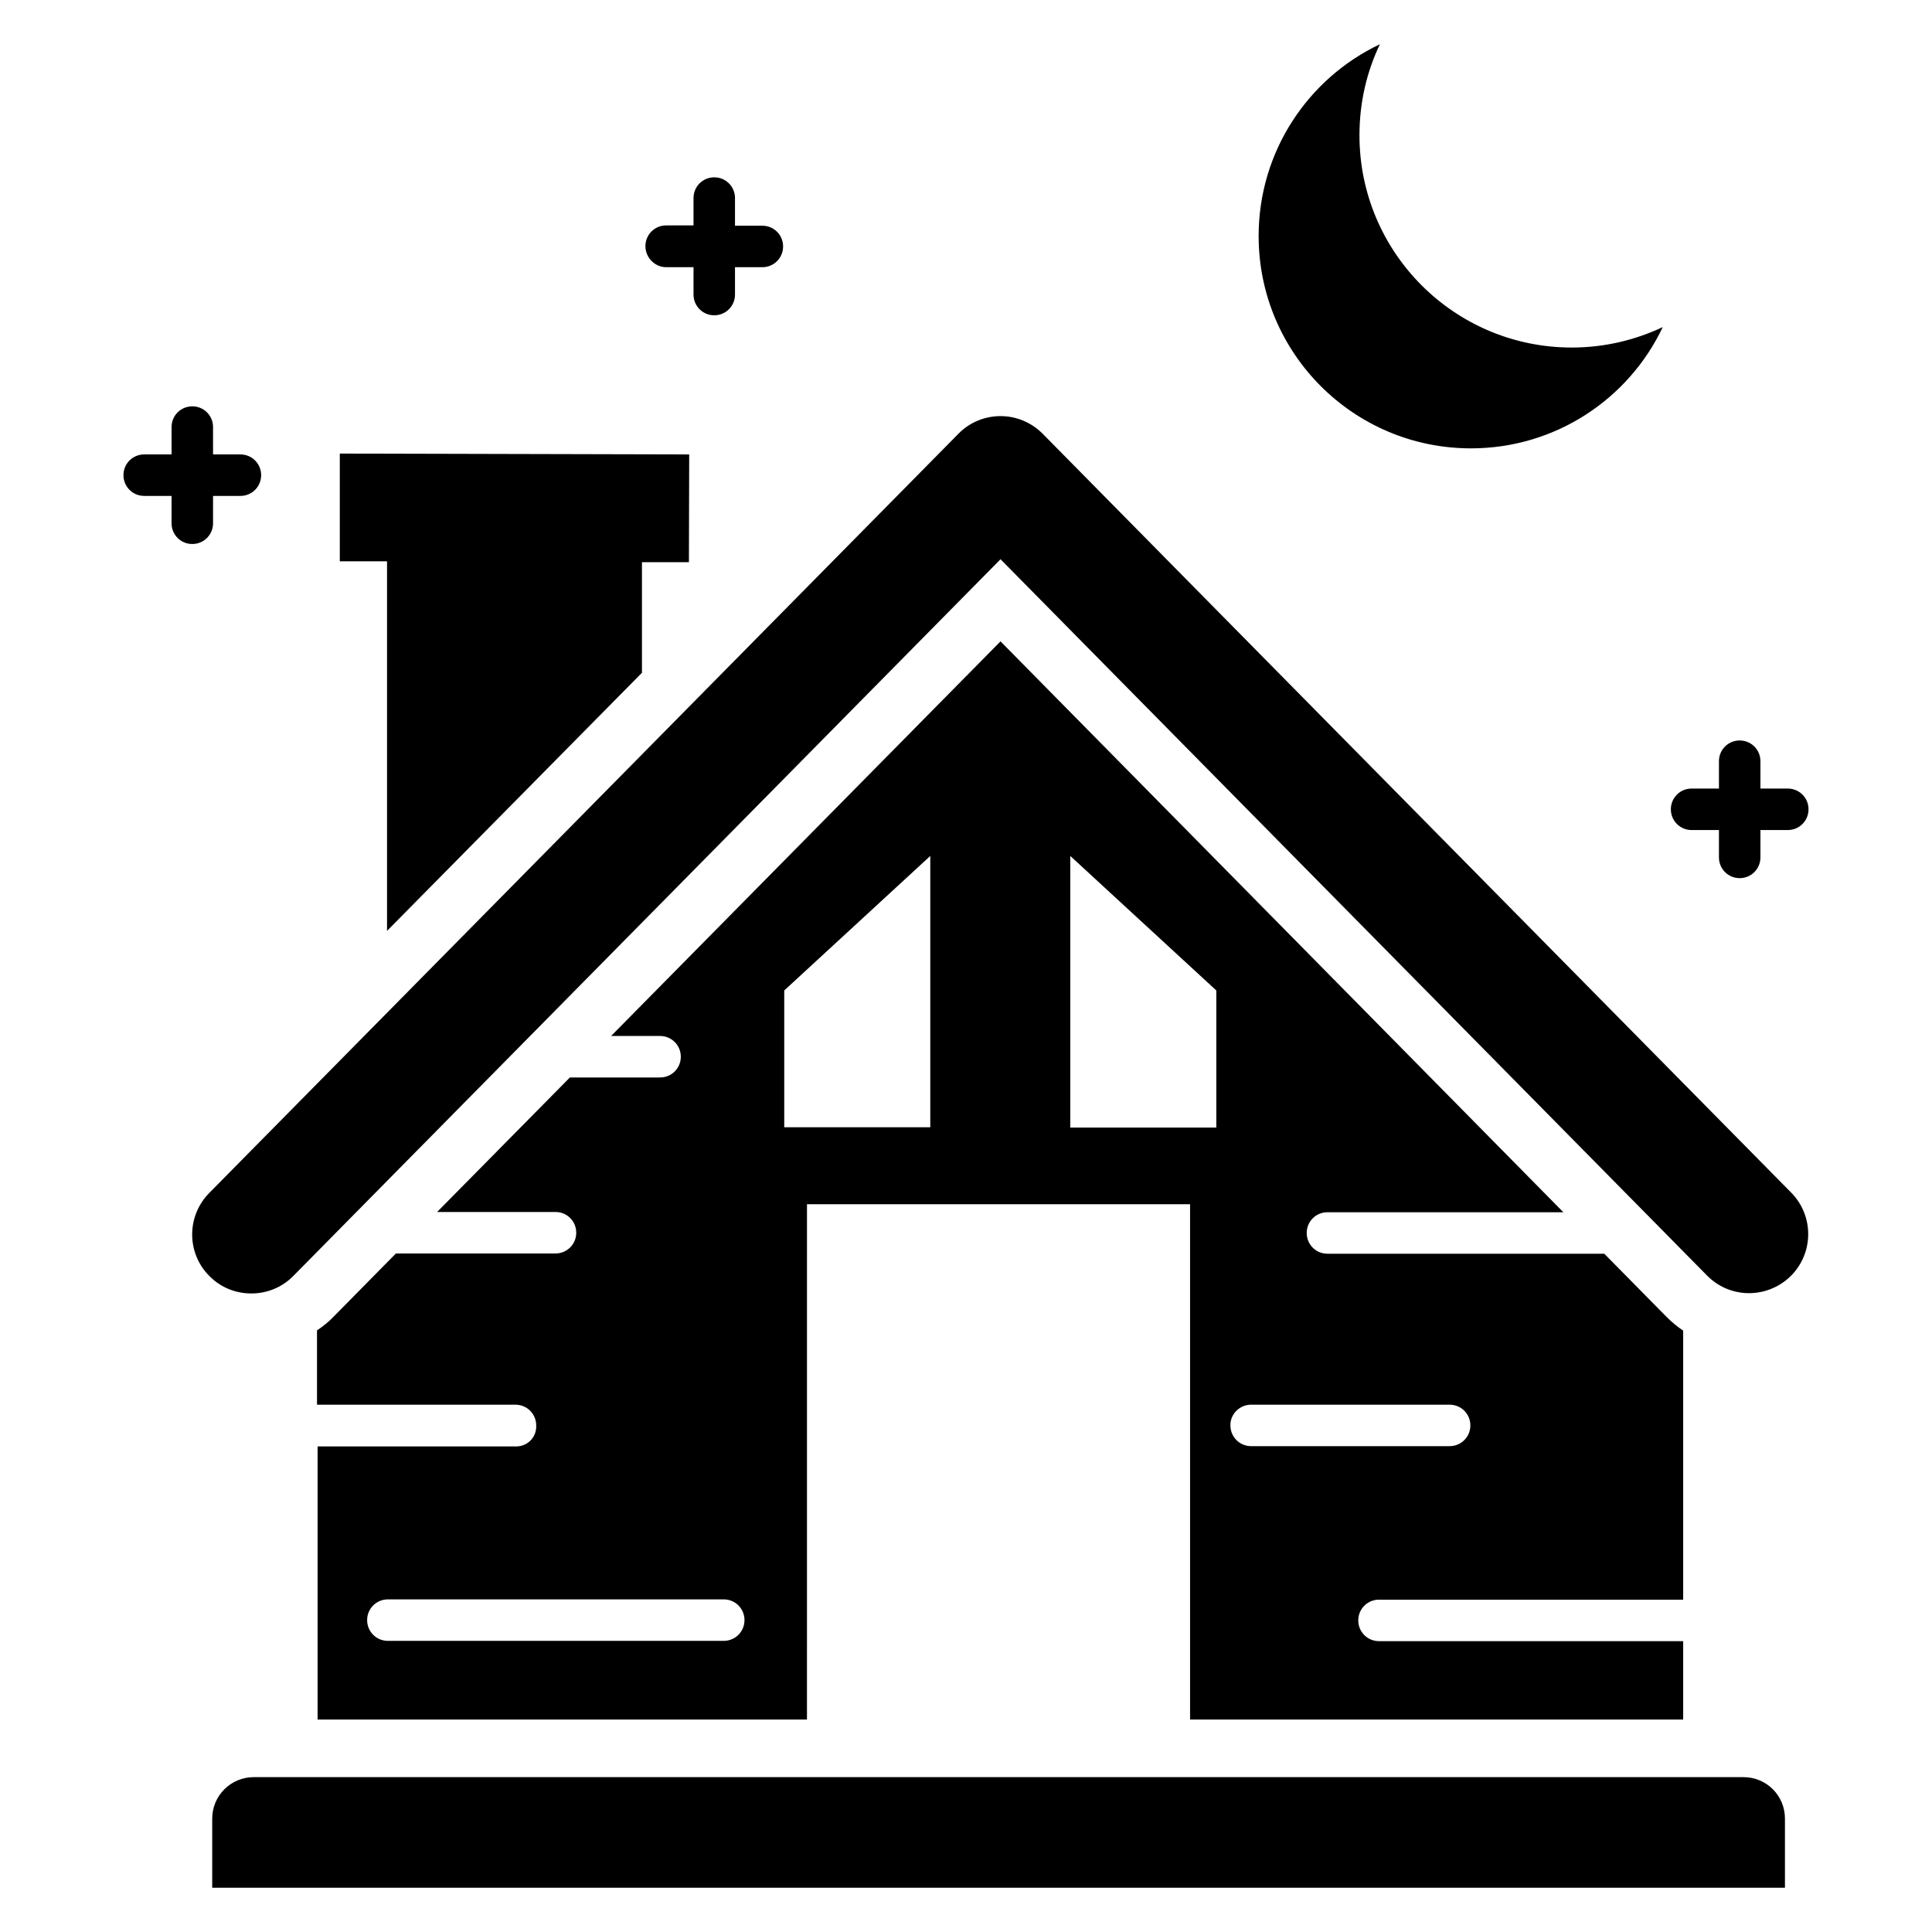 <?xml version="1.0" encoding="UTF-8"?>
<!-- Uploaded to: ICON Repo, www.svgrepo.com, Generator: ICON Repo Mixer Tools -->
<svg fill="#000000" width="800px" height="800px" version="1.1" viewBox="144 144 512 512" xmlns="http://www.w3.org/2000/svg">
 <g>
  <path d="m420.3 258.93c-2.977-2.977-6.945-4.656-11.145-4.656-4.199 0-8.246 1.68-11.145 4.656l-198.55 201.21c-6.106 6.184-6.031 16.105 0.152 22.137 3.055 3.055 7.023 4.504 10.992 4.504 4.047 0 8.09-1.527 11.145-4.656l187.4-189.92 187.25 189.84c6.106 6.184 15.953 6.184 22.137 0.152 6.184-6.106 6.184-16.031 0.152-22.137z"/>
  <path d="m280.76 527.32h-52.594v72.367h129.69l0.004-136.56h101.52v136.56h130.68v-20.762l-80.609-0.004c-3.055 0-5.496-2.441-5.496-5.496 0-3.055 2.441-5.496 5.496-5.496h80.609v-71.297c-1.602-1.07-3.129-2.367-4.504-3.742l-16.41-16.641h-73.359c-3.055 0-5.496-2.441-5.496-5.496 0-3.055 2.441-5.496 5.496-5.496h62.52l-149.16-151.29-103.2 104.58h12.977c3.055 0 5.496 2.441 5.496 5.496 0 3.055-2.441 5.496-5.496 5.496h-23.895l-35.191 35.648h31.375c3.055 0 5.496 2.441 5.496 5.496 0 3.055-2.441 5.496-5.496 5.496h-42.289l-16.41 16.641c-1.375 1.449-2.902 2.672-4.504 3.742v19.695h52.594c3.055 0 5.496 2.441 5.496 5.496 0.148 3.129-2.293 5.57-5.348 5.57zm194.81-11.066h52.594c3.055 0 5.496 2.441 5.496 5.496 0 3.055-2.441 5.496-5.496 5.496h-52.594c-3.055 0-5.496-2.441-5.496-5.496-0.078-2.977 2.441-5.496 5.496-5.496zm-47.938-145.42 38.703 35.648v36.336h-38.703zm-75.801 35.648 38.703-35.648v71.906h-38.703zm-16.031 161.37c3.055 0 5.496 2.441 5.496 5.496 0 3.055-2.441 5.496-5.496 5.496h-89.008c-3.055 0-5.496-2.441-5.496-5.496 0-3.055 2.441-5.496 5.496-5.496z"/>
  <path d="m606.03 614.96h-394.8c-6.031 0-10.992 4.887-10.992 10.992v18.32h416.79v-18.32c0-6.106-4.887-10.992-10.992-10.992z"/>
  <path d="m533.81 262.82c22.441 0 41.832-13.129 50.84-32.137-7.328 3.434-15.418 5.418-24.121 5.418-31.066 0-56.258-25.191-56.258-56.258 0-8.625 1.91-16.793 5.418-24.121-19.008 9.008-32.137 28.398-32.137 50.84 0 31.066 25.191 56.258 56.258 56.258z"/>
  <path d="m200.46 282.67v-7.25h7.25c3.055 0 5.496-2.441 5.496-5.496 0-3.055-2.441-5.496-5.496-5.496h-7.25v-7.25c0-3.055-2.441-5.496-5.496-5.496-3.055 0-5.496 2.441-5.496 5.496v7.25h-7.254c-3.055 0-5.496 2.441-5.496 5.496 0 3.055 2.441 5.496 5.496 5.496h7.25v7.25c0 3.055 2.441 5.496 5.496 5.496 3.055 0 5.5-2.441 5.5-5.496z"/>
  <path d="m320.54 214.81h7.25v7.25c0 3.055 2.441 5.496 5.496 5.496s5.496-2.441 5.496-5.496v-7.25h7.25c3.055 0 5.496-2.441 5.496-5.496s-2.441-5.496-5.496-5.496h-7.25v-7.328c0-3.055-2.441-5.496-5.496-5.496s-5.496 2.441-5.496 5.496v7.25h-7.25c-3.055 0-5.496 2.441-5.496 5.496 0 3.059 2.519 5.574 5.496 5.574z"/>
  <path d="m592.29 363.97h7.25v7.25c0 3.055 2.441 5.496 5.496 5.496s5.496-2.441 5.496-5.496v-7.25h7.25c3.055 0 5.496-2.441 5.496-5.496 0-3.055-2.441-5.496-5.496-5.496h-7.25v-7.25c0-3.055-2.441-5.496-5.496-5.496s-5.496 2.441-5.496 5.496v7.25h-7.25c-3.055 0-5.496 2.441-5.496 5.496 0 3.055 2.445 5.496 5.496 5.496z"/>
  <path d="m246.57 390.69 67.555-68.398v-29.312h12.445l0.074-28.547-92.594-0.23v28.551h12.52z"/>
 </g>
</svg>